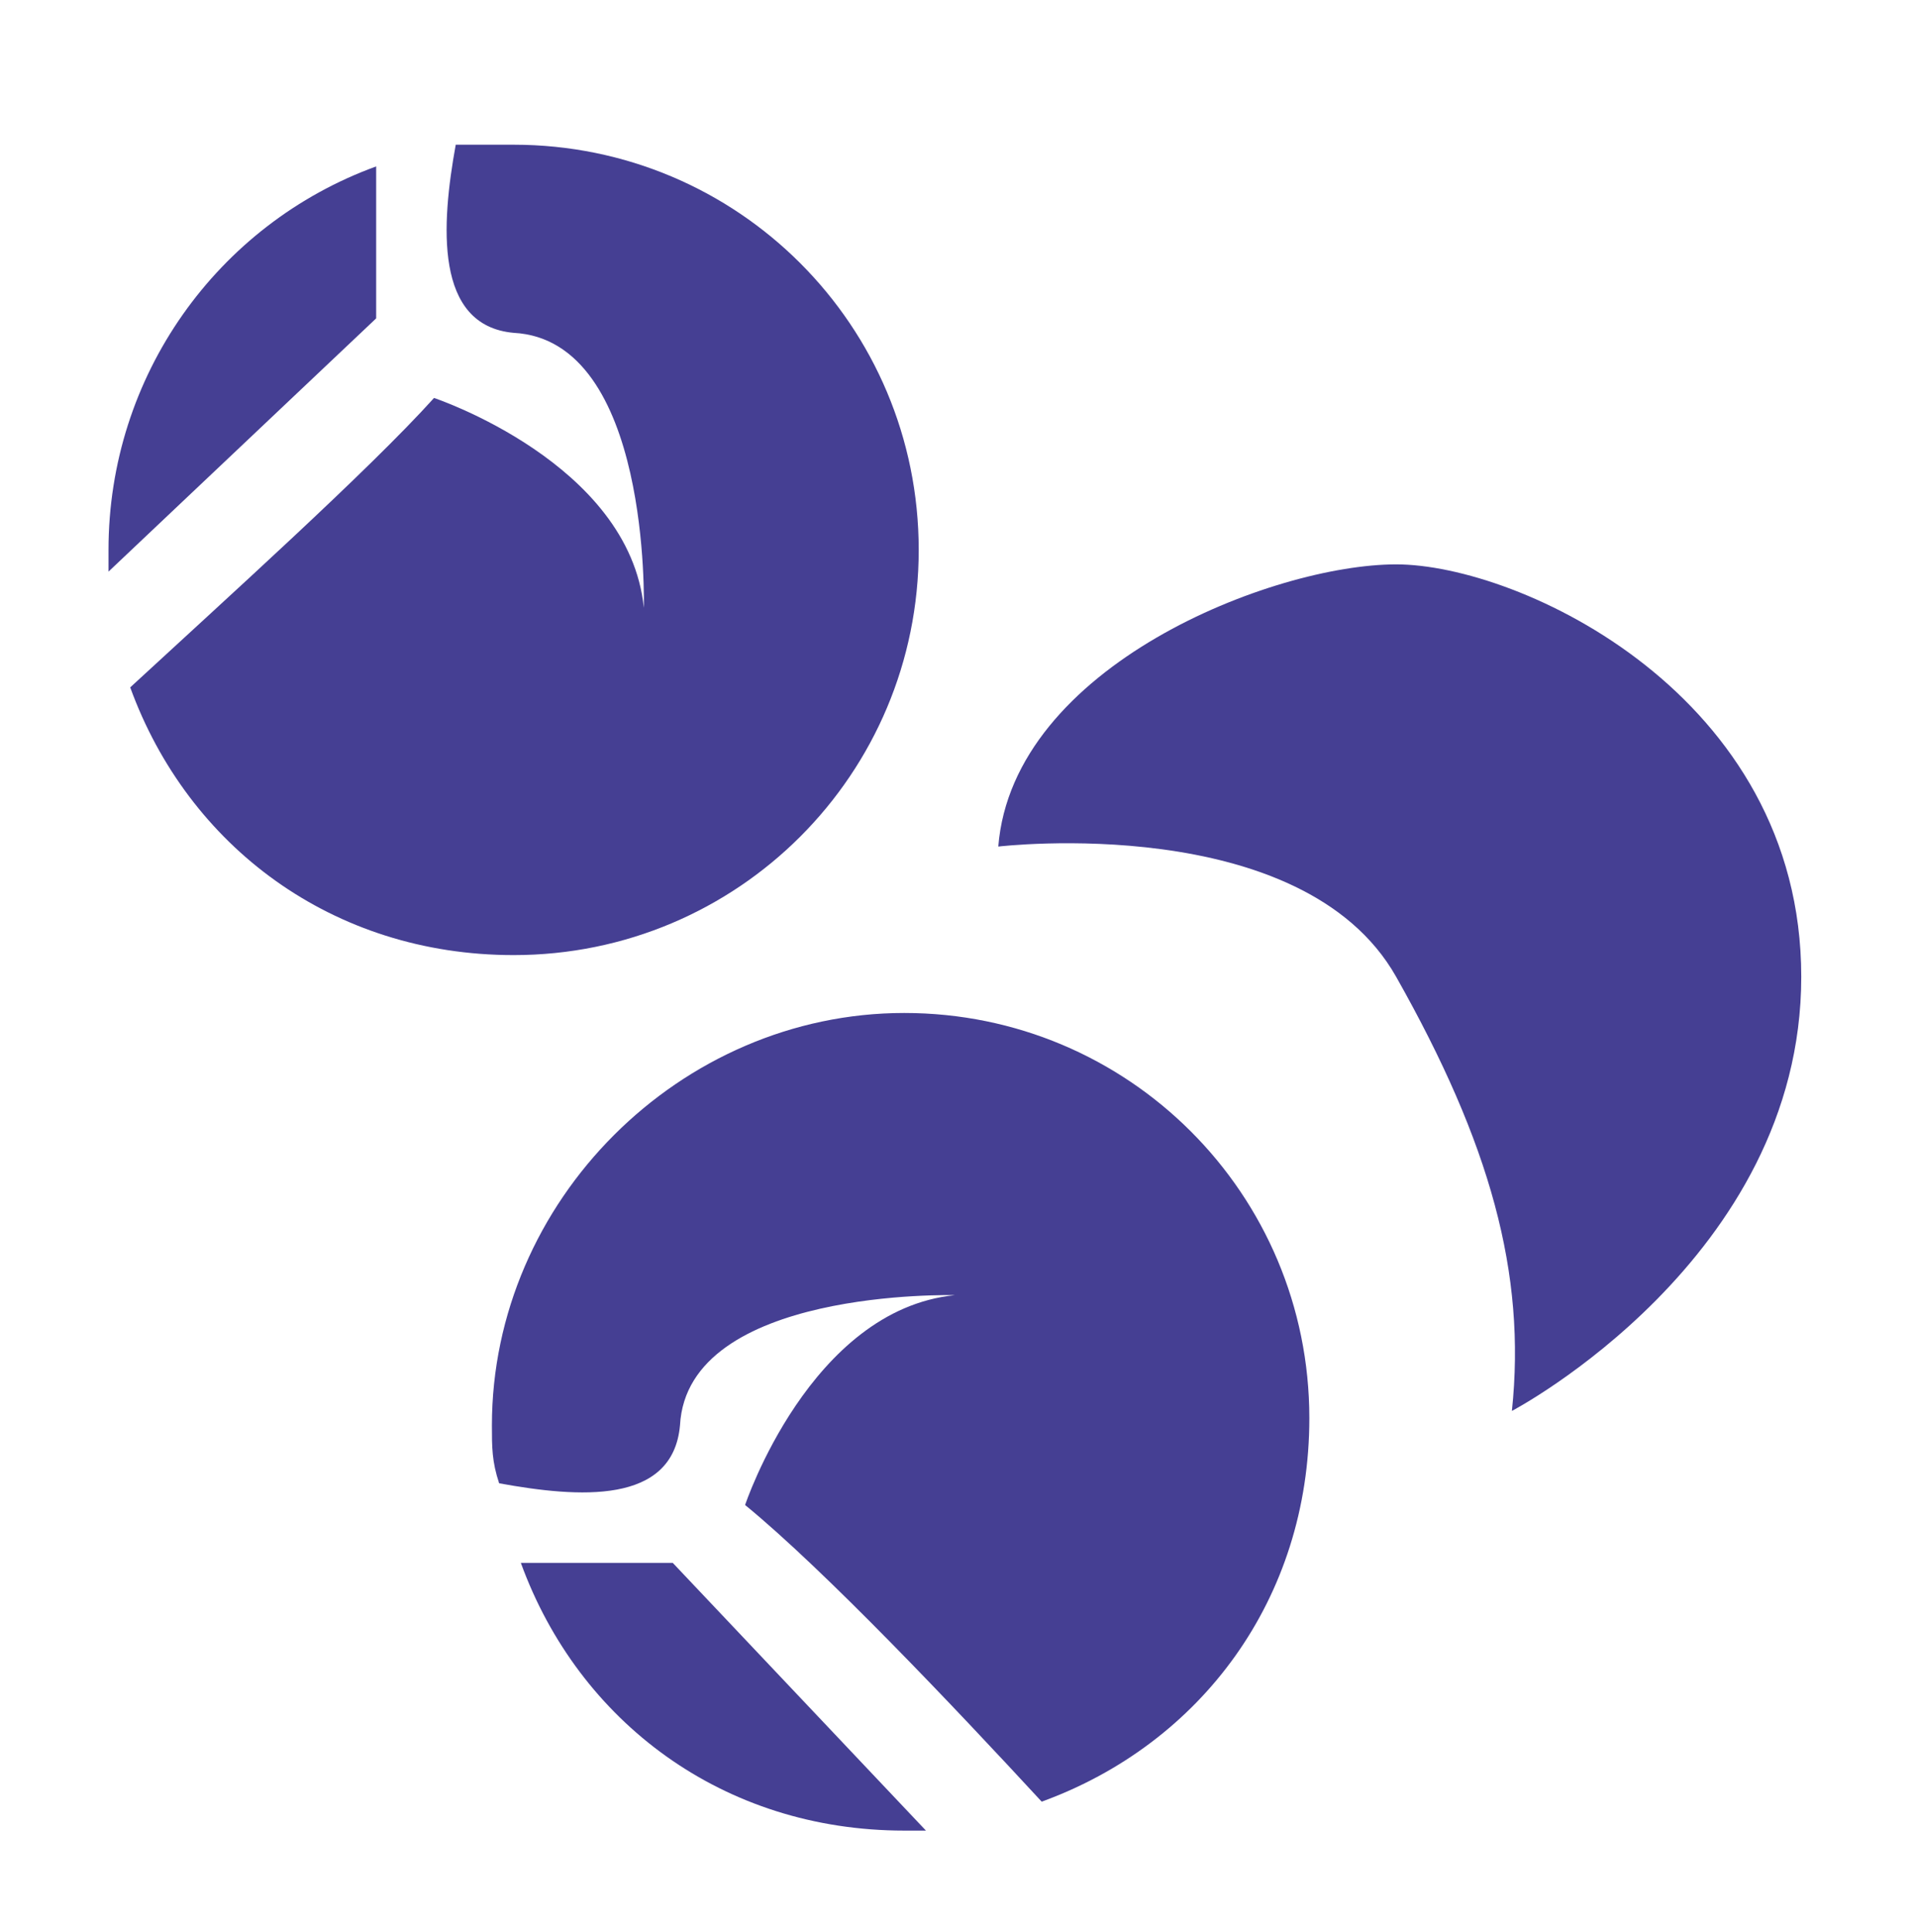 <svg xmlns="http://www.w3.org/2000/svg" xmlns:xlink="http://www.w3.org/1999/xlink" id="Layer_2_00000176009131083859883870000012107050567991131033_" x="0px" y="0px" viewBox="0 0 26.5 26.7" style="enable-background:new 0 0 26.5 26.7;" xml:space="preserve"><style type="text/css">	.st0{fill:#453F93;}</style><path class="st0" d="M5.2,4.4V2.3C3,3.1,1.5,5.2,1.5,7.6c0,0.1,0,0.2,0,0.3L5.2,4.4z"></path><path class="st0" d="M7.1,2C6.8,2,6.5,2,6.3,2C6.1,3.1,6,4.5,7.1,4.6C9,4.7,8.9,8.4,8.9,8.4c-0.2-2-2.9-2.9-2.9-2.9 C5.1,6.5,3.1,8.3,1.8,9.5c0.8,2.2,2.8,3.7,5.3,3.7c3.1,0,5.6-2.5,5.6-5.6S10.2,2,7.1,2z"></path><path class="st0" d="M9.3,21.6H7.2c0.8,2.2,2.8,3.7,5.3,3.7c0.1,0,0.2,0,0.3,0L9.3,21.6L9.3,21.6L9.3,21.6z"></path><path class="st0" d="M6.8,19.7c0,0.3,0,0.5,0.1,0.8c1.1,0.2,2.4,0.3,2.5-0.8c0.1-1.9,3.8-1.8,3.8-1.8c-2,0.2-2.9,2.9-2.9,2.9 c1.1,0.9,2.9,2.8,4.1,4.1c2.2-0.8,3.7-2.8,3.7-5.3c0-3.1-2.5-5.6-5.6-5.6S6.8,16.6,6.8,19.7L6.8,19.7L6.8,19.7z"></path><path class="st0" d="M13.8,11.7c0,0,4.2-0.5,5.5,1.8c1.3,2.3,1.8,4.1,1.6,6c0,0,4-2.1,4-6S21,7.8,19.3,7.8S14,9.2,13.8,11.7 L13.8,11.7L13.8,11.7z"></path></svg>